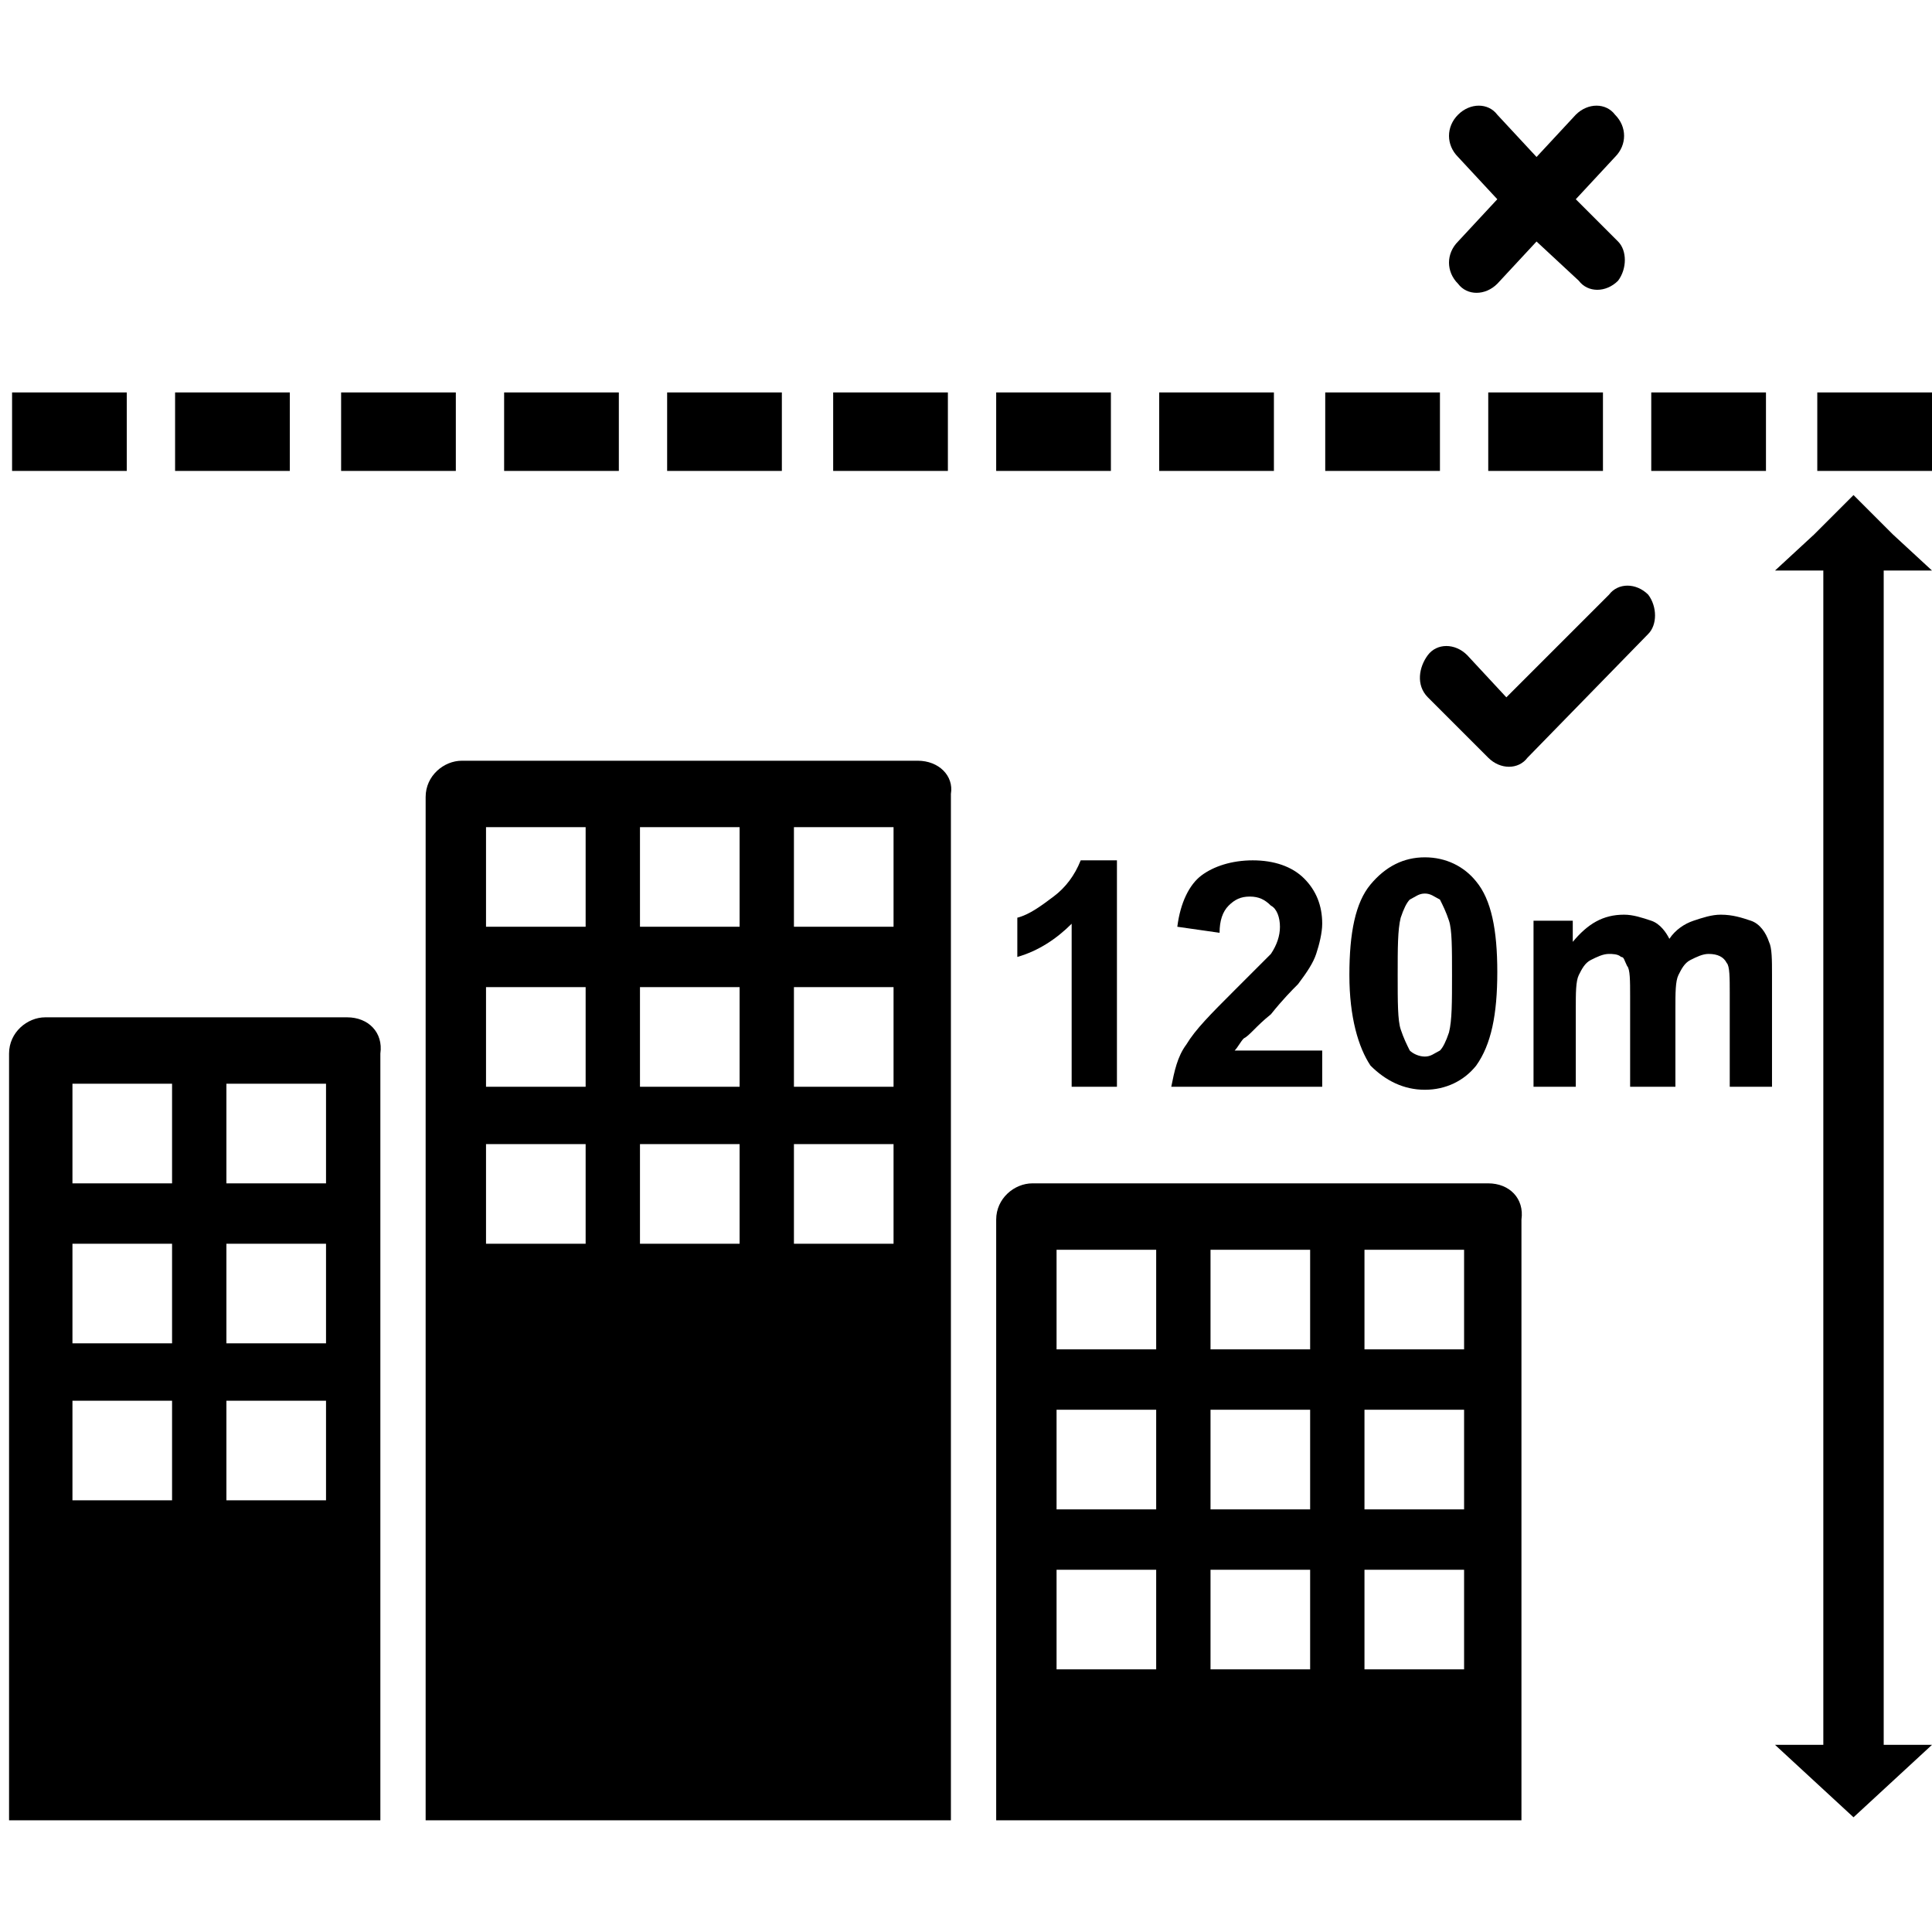 <?xml version="1.0" encoding="utf-8"?>
<!-- Generator: Adobe Illustrator 23.0.2, SVG Export Plug-In . SVG Version: 6.00 Build 0)  -->
<svg version="1.1" id="Layer_1" xmlns="http://www.w3.org/2000/svg" xmlns:xlink="http://www.w3.org/1999/xlink" x="0px" y="0px"
	 viewBox="0 0 64 64" style="enable-background:new 0 0 64 64;" xml:space="preserve">
<style type="text/css">
	.st0{fill:none;stroke:#000000;stroke-width:5;}
</style>
<g>
	<g>
		<path d="M36.9,36h-1.4v-5.4c-0.5,0.5-1.1,0.9-1.8,1.1v-1.3c0.4-0.1,0.8-0.4,1.2-0.7c0.4-0.3,0.7-0.7,0.9-1.2h1.2V36z"/>
		<path d="M43.8,34.6V36h-5c0.1-0.5,0.2-1,0.5-1.4c0.3-0.5,0.8-1,1.6-1.8c0.6-0.6,1-1,1.2-1.2c0.2-0.3,0.3-0.6,0.3-0.9
			c0-0.3-0.1-0.6-0.3-0.7c-0.2-0.2-0.4-0.3-0.7-0.3c-0.3,0-0.5,0.1-0.7,0.3c-0.2,0.2-0.3,0.5-0.3,0.9L39,30.7
			c0.1-0.8,0.4-1.4,0.8-1.7c0.4-0.3,1-0.5,1.7-0.5c0.7,0,1.3,0.2,1.7,0.6c0.4,0.4,0.6,0.9,0.6,1.5c0,0.3-0.1,0.7-0.2,1
			c-0.1,0.3-0.3,0.6-0.6,1c-0.2,0.2-0.5,0.5-0.9,1c-0.5,0.4-0.7,0.7-0.9,0.8c-0.1,0.1-0.2,0.3-0.3,0.4H43.8z"/>
		<path d="M47.2,29.6c-0.2,0-0.3,0.1-0.5,0.2c-0.1,0.1-0.2,0.3-0.3,0.6c-0.1,0.4-0.1,1-0.1,1.9c0,0.9,0,1.5,0.1,1.8
			c0.1,0.3,0.2,0.5,0.3,0.7c0.1,0.1,0.3,0.2,0.5,0.2c0.2,0,0.3-0.1,0.5-0.2c0.1-0.1,0.2-0.3,0.3-0.6c0.1-0.4,0.1-1,0.1-1.9
			c0-0.9,0-1.5-0.1-1.8c-0.1-0.3-0.2-0.5-0.3-0.7C47.5,29.7,47.4,29.6,47.2,29.6 M47.2,28.4c0.7,0,1.3,0.3,1.7,0.8
			c0.5,0.6,0.7,1.6,0.7,3c0,1.4-0.2,2.4-0.7,3.1c-0.4,0.5-1,0.8-1.7,0.8c-0.7,0-1.3-0.3-1.8-0.8c-0.4-0.6-0.7-1.6-0.7-3
			c0-1.4,0.2-2.4,0.7-3C45.9,28.7,46.5,28.4,47.2,28.4"/>
		<path d="M50.8,30.5h1.3v0.7c0.5-0.6,1-0.9,1.7-0.9c0.3,0,0.6,0.1,0.9,0.2c0.3,0.1,0.5,0.4,0.6,0.6c0.2-0.3,0.5-0.5,0.8-0.6
			c0.3-0.1,0.6-0.2,0.9-0.2c0.4,0,0.7,0.1,1,0.2s0.5,0.4,0.6,0.7c0.1,0.2,0.1,0.6,0.1,1.1V36h-1.4v-3.1c0-0.5,0-0.9-0.1-1
			c-0.1-0.2-0.3-0.3-0.6-0.3c-0.2,0-0.4,0.1-0.6,0.2c-0.2,0.1-0.3,0.3-0.4,0.5c-0.1,0.2-0.1,0.6-0.1,1.1V36H54v-3c0-0.5,0-0.9-0.1-1
			c-0.1-0.2-0.1-0.3-0.2-0.3c-0.1-0.1-0.3-0.1-0.4-0.1c-0.2,0-0.4,0.1-0.6,0.2c-0.2,0.1-0.3,0.3-0.4,0.5c-0.1,0.2-0.1,0.6-0.1,1.1
			V36h-1.4V30.5z"/>
	</g>
	<rect x="60.2" y="13" width="3.8" height="2.6"/>
	<rect x="54.7" y="13" width="3.8" height="2.6"/>
	<rect x="49.3" y="13" width="3.8" height="2.6"/>
	<rect x="43.9" y="13" width="3.8" height="2.6"/>
	<rect x="38.4" y="13" width="3.8" height="2.6"/>
	<rect x="33" y="13" width="3.8" height="2.6"/>
	<rect x="27.6" y="13" width="3.8" height="2.6"/>
	<rect x="22.1" y="13" width="3.8" height="2.6"/>
	<rect x="16.7" y="13" width="3.8" height="2.6"/>
	<rect x="11.3" y="13" width="3.8" height="2.6"/>
	<rect x="5.8" y="13" width="3.8" height="2.6"/>
	<rect x="0.4" y="13" width="3.8" height="2.6"/>
	<path d="M48.5,44.7h-3.3v-3.3h3.3V44.7z M48.5,50h-3.3v-3.3h3.3V50z M48.5,55.3h-3.3V52h3.3V55.3z M43.4,44.7h-3.3v-3.3h3.3V44.7z
		 M43.4,50h-3.3v-3.3h3.3V50z M43.4,55.3h-3.3V52h3.3V55.3z M38.3,44.7H35v-3.3h3.3V44.7z M38.3,50H35v-3.3h3.3V50z M38.3,55.3H35
		V52h3.3V55.3z M49.3,39.2H34.2c-0.6,0-1.2,0.5-1.2,1.2v19.9h17.4V40.4C50.5,39.7,50,39.2,49.3,39.2"/>
	<path d="M10.7,39.2H7.5v-3.3h3.3V39.2z M10.7,44.5H7.5v-3.3h3.3V44.5z M10.7,49.7H7.5v-3.3h3.3V49.7z M5.6,39.2H2.4v-3.3h3.3V39.2z
		 M5.6,44.5H2.4v-3.3h3.3V44.5z M5.6,49.7H2.4v-3.3h3.3V49.7z M11.5,33.7h-10c-0.6,0-1.2,0.5-1.2,1.2v25.4h12.3V34.9
		C12.7,34.2,12.2,33.7,11.5,33.7"/>
	<path d="M29.6,30.7h-3.3v-3.3h3.3V30.7z M29.6,36h-3.3v-3.3h3.3V36z M29.6,41.2h-3.3v-3.3h3.3V41.2z M24.5,30.7h-3.3v-3.3h3.3V30.7
		z M24.5,36h-3.3v-3.3h3.3V36z M24.5,41.2h-3.3v-3.3h3.3V41.2z M19.4,30.7h-3.3v-3.3h3.3V30.7z M19.4,36h-3.3v-3.3h3.3V36z
		 M19.4,41.2h-3.3v-3.3h3.3V41.2z M30.4,25.2H15.3c-0.6,0-1.2,0.5-1.2,1.2v33.9h17.4V26.3C31.6,25.7,31.1,25.2,30.4,25.2"/>
	<path d="M54.6,19.7c-0.4-0.4-1-0.4-1.3,0l-3.4,3.4l-1.3-1.4c-0.4-0.4-1-0.4-1.3,0s-0.4,1,0,1.4l2,2c0.4,0.4,1,0.4,1.3,0l4-4.1
		C54.9,20.7,54.9,20.1,54.6,19.7"/>
	<path d="M53.6,9.3c-0.4,0.4-1,0.4-1.3,0L50.9,8l-1.3,1.4c-0.4,0.4-1,0.4-1.3,0c-0.4-0.4-0.4-1,0-1.4l1.3-1.4l-1.3-1.4
		c-0.4-0.4-0.4-1,0-1.4c0.4-0.4,1-0.4,1.3,0l1.3,1.4l1.3-1.4c0.4-0.4,1-0.4,1.3,0c0.4,0.4,0.4,1,0,1.4l-1.3,1.4L53.6,8
		C53.9,8.3,53.9,8.9,53.6,9.3"/>
	<polygon points="62.4,18.9 64,18.9 62.7,17.7 61.4,16.4 60.1,17.7 58.8,18.9 60.4,18.9 60.4,57.8 58.8,57.8 60.1,59 61.4,60.2 
		62.7,59 64,57.8 62.4,57.8 	"/>
</g>
</svg>
